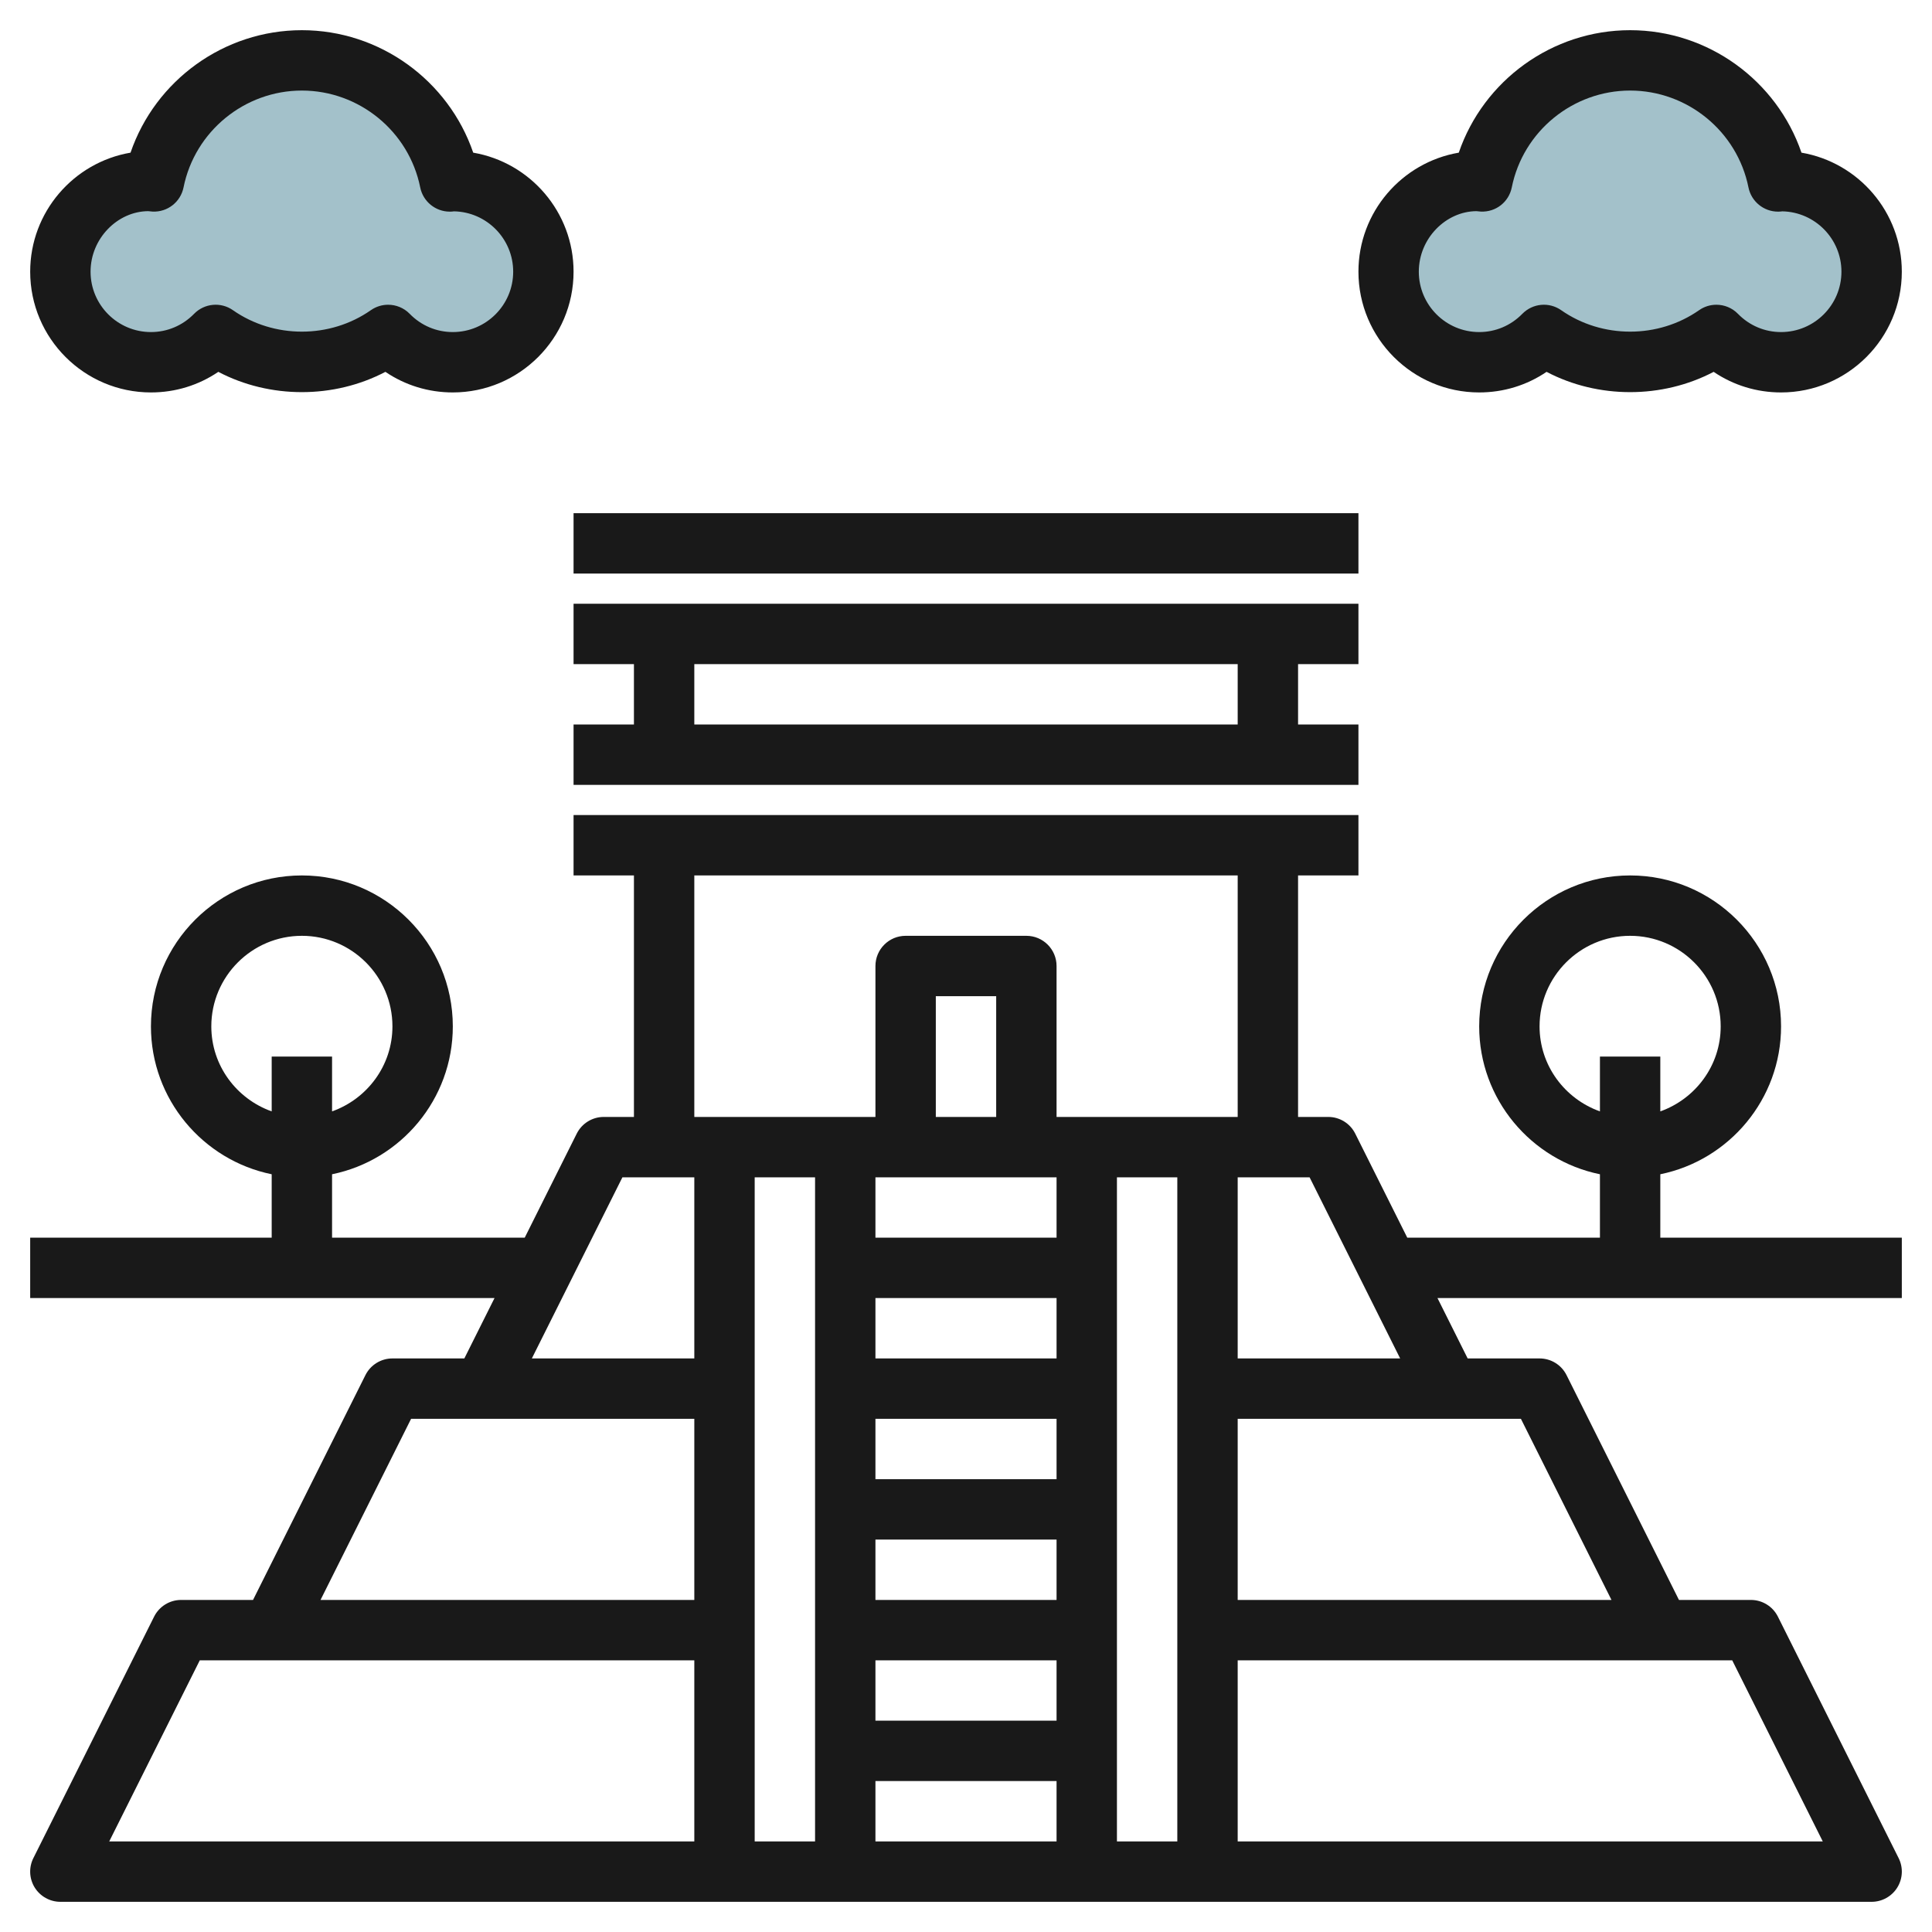 <svg id="Layer_3" enable-background="new 0 0 64 64" height="512" viewBox="0 0 64 64" width="512" xmlns="http://www.w3.org/2000/svg"><path d="m15 6c-.034 0-.066.009-.1.01-.459-2.287-2.478-4.01-4.9-4.01s-4.441 1.723-4.9 4.01c-.034-.001-.066-.01-.1-.01-1.657 0-3 1.343-3 3s1.343 3 3 3c.841 0 1.598-.348 2.143-.905.811.567 1.793.905 2.857.905s2.046-.338 2.857-.905c.545.557 1.302.905 2.143.905 1.657 0 3-1.343 3-3s-1.343-3-3-3z" fill="#a3c1ca"/><path d="m59 6c-.034 0-.066.009-.1.01-.459-2.287-2.478-4.01-4.9-4.01s-4.441 1.723-4.9 4.01c-.034-.001-.066-.01-.1-.01-1.657 0-3 1.343-3 3s1.343 3 3 3c.841 0 1.598-.348 2.143-.905.811.567 1.793.905 2.857.905s2.046-.338 2.857-.905c.545.557 1.302.905 2.143.905 1.657 0 3-1.343 3-3s-1.343-3-3-3z" fill="#a3c1ca"/><g fill="#191919"><path d="m45 22v-2h-26v2h2v2h-2v2h26v-2h-2v-2zm-4 2h-18v-2h18z"/><path d="m19 17h26v2h-26z"/><path d="m5 13c.808 0 1.578-.238 2.232-.682 1.707.896 3.828.896 5.535 0 .655.444 1.425.682 2.233.682 2.206 0 4-1.794 4-4 0-1.975-1.439-3.621-3.324-3.943-.819-2.391-3.093-4.057-5.676-4.057s-4.857 1.666-5.676 4.057c-1.885.322-3.324 1.968-3.324 3.943 0 2.206 1.794 4 4 4zm-.09-6.005c.033.005.112.013.146.014.495.022.927-.319 1.024-.801.374-1.859 2.023-3.208 3.92-3.208s3.546 1.349 3.92 3.208c.094.468.506.803.98.803.035.001.08-.002.142-.01 1.083.022 1.958.91 1.958 1.999 0 1.103-.897 2-2 2-.54 0-1.047-.214-1.428-.604-.194-.199-.454-.301-.715-.301-.199 0-.399.059-.573.181-1.354.947-3.213.947-4.567 0-.402-.282-.946-.23-1.288.12-.382.39-.889.604-1.429.604-1.103 0-2-.897-2-2s.897-2 1.91-2.005z"/><path d="m59.676 5.057c-.819-2.391-3.093-4.057-5.676-4.057s-4.857 1.666-5.676 4.057c-1.885.322-3.324 1.968-3.324 3.943 0 2.206 1.794 4 4 4 .808 0 1.578-.238 2.232-.682 1.707.896 3.828.896 5.535 0 .655.444 1.425.682 2.233.682 2.206 0 4-1.794 4-4 0-1.975-1.439-3.621-3.324-3.943zm-.676 5.943c-.54 0-1.047-.214-1.428-.604-.194-.199-.454-.301-.715-.301-.199 0-.399.059-.573.181-1.354.947-3.213.947-4.567 0-.402-.282-.946-.23-1.288.12-.382.39-.889.604-1.429.604-1.103 0-2-.897-2-2s.897-2 1.91-2.005c.033.005.112.013.146.014.5.021.927-.319 1.024-.802.374-1.858 2.023-3.207 3.92-3.207s3.546 1.349 3.92 3.208c.094.468.506.803.98.803.035.001.08-.002.142-.01 1.083.022 1.958.91 1.958 1.999 0 1.103-.897 2-2 2z"/><path d="m55 38.899c2.279-.465 4-2.484 4-4.899 0-2.757-2.243-5-5-5s-5 2.243-5 5c0 2.414 1.721 4.434 4 4.899v2.101h-6.382l-1.724-3.447c-.169-.339-.515-.553-.894-.553h-1v-8h2v-2h-26v2h2v8h-1c-.379 0-.725.214-.895.553l-1.723 3.447h-6.382v-2.101c2.279-.465 4-2.484 4-4.899 0-2.757-2.243-5-5-5s-5 2.243-5 5c0 2.414 1.721 4.434 4 4.899v2.101h-8v2h15.382l-1 2h-2.382c-.379 0-.725.214-.895.553l-3.723 7.447h-2.382c-.379 0-.725.214-.895.553l-4 8c-.155.31-.138.678.044.973.183.294.504.474.851.474h60c.347 0 .668-.18.851-.474.182-.295.199-.663.044-.973l-4-8c-.17-.339-.516-.553-.895-.553h-2.382l-3.724-7.447c-.169-.339-.515-.553-.894-.553h-2.382l-1-2h15.382v-2h-8zm-4-4.899c0-1.654 1.346-3 3-3s3 1.346 3 3c0 1.302-.839 2.402-2 2.816v-1.816h-2v1.816c-1.161-.414-2-1.514-2-2.816zm-44 0c0-1.654 1.346-3 3-3s3 1.346 3 3c0 1.302-.839 2.402-2 2.816v-1.816h-2v1.816c-1.161-.414-2-1.514-2-2.816zm32 27h-2v-22h2zm-14-22h2v22h-2zm10 18h-6v-2h6zm0-4h-6v-2h6zm0-4h-6v-2h6zm0-4h-6v-2h6zm0-4h-6v-2h6zm-2-4h-2v-4h2zm-4 22h6v2h-6zm-6-30h18v8h-6v-5c0-.552-.448-1-1-1h-4c-.552 0-1 .448-1 1v5h-6zm-2.382 10h2.382v6h-5.382zm-7 8h9.382v6h-12.382zm-7 8h16.382v6h-19.382zm53.764 6h-19.382v-6h16.382zm-7-8h-12.382v-6h9.382zm-12.382-8v-6h2.382l3 6z"/></g></svg>
